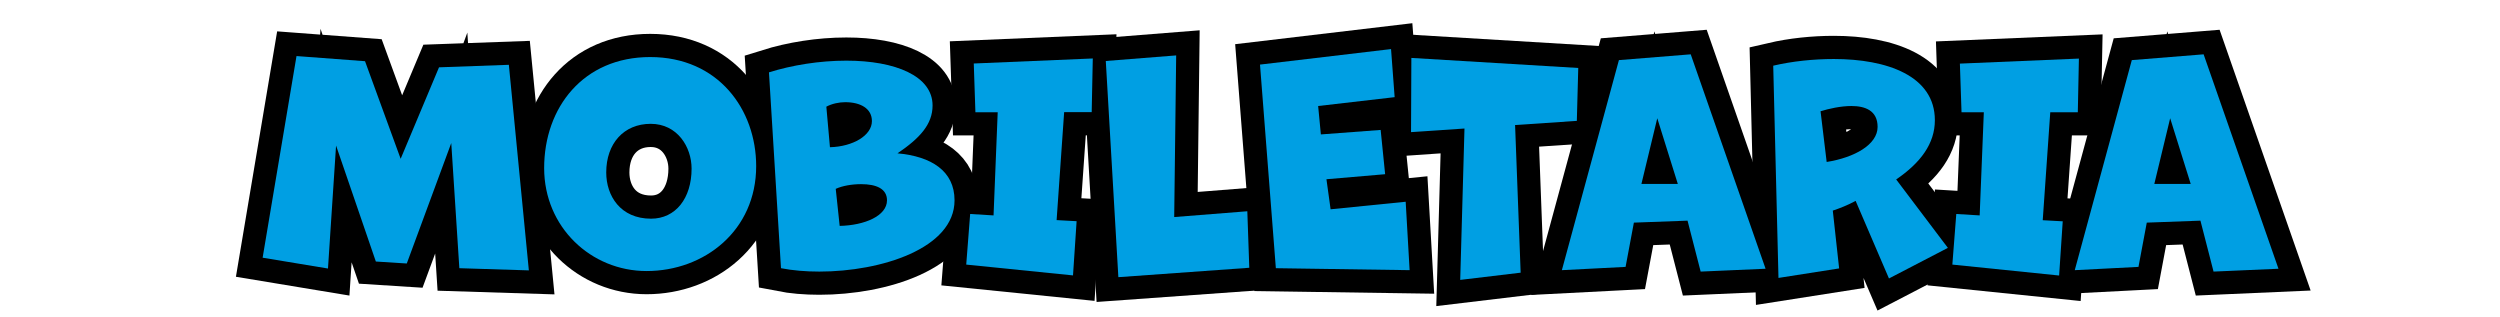<?xml version="1.0" encoding="UTF-8"?>
<!-- Generator: Adobe Illustrator 26.3.1, SVG Export Plug-In . SVG Version: 6.00 Build 0)  -->
<svg xmlns="http://www.w3.org/2000/svg" xmlns:xlink="http://www.w3.org/1999/xlink" version="1.1" id="Layer_1" x="0px" y="0px" viewBox="0 0 228.75 29" style="enable-background:new 0 0 228.75 29;" xml:space="preserve">
<style type="text/css">
	.st0{fill:none;stroke:#000000;stroke-width:4.242;stroke-miterlimit:8.485;}
	.st1{fill:#009FE3;}
</style>
<g>
	<path class="st0" d="M42.03,24.54l-0.74-11.45l-4.07,11.02l-2.83-0.18l-3.64-10.61l-0.74,11.25l-5.98-0.99l3.1-18.45L33.4,5.6   l3.26,8.93l3.51-8.37l6.39-0.23l1.83,18.81L42.03,24.54z"></path>
	<path class="st0" d="M59.16,24.8c-5.09,0-9.37-4.02-9.37-9.42c0-5.55,3.59-10.16,9.7-10.16c6.24,0,9.7,4.81,9.7,9.98   C69.19,21.1,64.45,24.8,59.16,24.8z M63.28,15.43c0-1.98-1.3-4.1-3.74-4.1c-2.47,0-4.07,1.81-4.07,4.45c0,2.14,1.3,4.23,4.1,4.23   C61.83,20.01,63.28,18.13,63.28,15.43z"></path>
	<path class="st0" d="M70.36,6.62c2.11-0.66,4.63-1.07,7.08-1.07c4.48,0,7.89,1.4,7.89,4.1c0,1.73-1.17,3-3.21,4.38   c3.08,0.28,5.22,1.6,5.22,4.3c0,4.4-6.72,6.52-12.37,6.52c-1.25,0-2.44-0.1-3.51-0.31L70.36,6.62z M75.94,13.47   c2.09-0.05,3.84-1.07,3.84-2.39c0-1.15-1.04-1.73-2.44-1.73c-0.56,0-1.2,0.13-1.73,0.41L75.94,13.47z M76.83,20.67   c2.29-0.05,4.33-0.92,4.33-2.34c0-1.07-0.99-1.48-2.37-1.48c-0.84,0-1.71,0.15-2.32,0.43L76.83,20.67z"></path>
	<path class="st0" d="M88.41,24.21l0.36-4.63l2.14,0.13l0.38-9.44h-2.04L89.1,5.81l10.89-0.46l-0.1,4.91h-2.52l-0.69,9.88l1.83,0.1   l-0.33,4.96L88.41,24.21z"></path>
	<path class="st0" d="M102.33,25.36l-1.15-19.78l6.44-0.51l-0.18,14.79l6.69-0.53l0.18,5.17L102.33,25.36z"></path>
	<path class="st0" d="M116.74,24.54l-1.45-18.63l11.99-1.42l0.33,4.4l-7,0.81l0.25,2.6l5.47-0.41l0.41,4.05l-5.37,0.46l0.38,2.75   l6.87-0.69l0.36,6.26L116.74,24.54z"></path>
	<path class="st0" d="M133.61,25.61L134,11.76l-4.89,0.33l0.03-6.79l15.27,0.92l-0.13,4.84l-5.65,0.38l0.51,13.51L133.61,25.61z"></path>
	<path class="st0" d="M155.61,24.85l-1.2-4.66l-4.91,0.18l-0.76,4.05l-5.83,0.3l5.22-19.22l6.57-0.53l6.85,19.62L155.61,24.85z    M151.64,10.82l-1.45,6.01h3.33L151.64,10.82z"></path>
	<path class="st0" d="M172.84,25.48l-3.05-7.1c-0.69,0.38-1.48,0.69-2.09,0.89l0.58,5.29l-5.55,0.87l-0.48-19.42   c1.76-0.41,3.69-0.61,5.55-0.61c4.84,0,9.24,1.53,9.24,5.6c0,2.14-1.3,3.89-3.54,5.42l4.73,6.26L172.84,25.48z M167.14,14.82   c2.57-0.41,4.66-1.6,4.66-3.21c0-1.48-1.12-1.91-2.39-1.91c-0.99,0-2.09,0.25-2.83,0.48L167.14,14.82z"></path>
	<path class="st0" d="M178.64,24.21l0.36-4.63l2.14,0.13l0.38-9.44h-2.04l-0.15-4.45l10.89-0.46l-0.1,4.91h-2.52l-0.69,9.88   l1.83,0.1l-0.33,4.96L178.64,24.21z"></path>
	<path class="st0" d="M202.54,24.85l-1.2-4.66l-4.91,0.18l-0.76,4.05l-5.83,0.3l5.22-19.22l6.57-0.53l6.85,19.62L202.54,24.85z    M198.57,10.82l-1.45,6.01h3.33L198.57,10.82z"></path>
</g>
<g>
	<path class="st1" d="M42.03,24.54l-0.74-11.45l-4.07,11.02l-2.83-0.18l-3.64-10.61l-0.74,11.25l-5.98-0.99l3.1-18.45L33.4,5.6   l3.26,8.93l3.51-8.37l6.39-0.23l1.83,18.81L42.03,24.54z"></path>
	<path class="st1" d="M59.16,24.8c-5.09,0-9.37-4.02-9.37-9.42c0-5.55,3.59-10.16,9.7-10.16c6.24,0,9.7,4.81,9.7,9.98   C69.19,21.1,64.45,24.8,59.16,24.8z M63.28,15.43c0-1.98-1.3-4.1-3.74-4.1c-2.47,0-4.07,1.81-4.07,4.45c0,2.14,1.3,4.23,4.1,4.23   C61.83,20.01,63.28,18.13,63.28,15.43z"></path>
	<path class="st1" d="M70.36,6.62c2.11-0.66,4.63-1.07,7.08-1.07c4.48,0,7.89,1.4,7.89,4.1c0,1.73-1.17,3-3.21,4.38   c3.08,0.28,5.22,1.6,5.22,4.3c0,4.4-6.72,6.52-12.37,6.52c-1.25,0-2.44-0.1-3.51-0.31L70.36,6.62z M75.94,13.47   c2.09-0.05,3.84-1.07,3.84-2.39c0-1.15-1.04-1.73-2.44-1.73c-0.56,0-1.2,0.13-1.73,0.41L75.94,13.47z M76.83,20.67   c2.29-0.05,4.33-0.92,4.33-2.34c0-1.07-0.99-1.48-2.37-1.48c-0.84,0-1.71,0.15-2.32,0.43L76.83,20.67z"></path>
	<path class="st1" d="M88.41,24.21l0.36-4.63l2.14,0.13l0.38-9.44h-2.04L89.1,5.81l10.89-0.46l-0.1,4.91h-2.52l-0.69,9.88l1.83,0.1   l-0.33,4.96L88.41,24.21z"></path>
	<path class="st1" d="M102.33,25.36l-1.15-19.78l6.44-0.51l-0.18,14.79l6.69-0.53l0.18,5.17L102.33,25.36z"></path>
	<path class="st1" d="M116.74,24.54l-1.45-18.63l11.99-1.42l0.33,4.4l-7,0.81l0.25,2.6l5.47-0.41l0.41,4.05l-5.37,0.46l0.38,2.75   l6.87-0.69l0.36,6.26L116.74,24.54z"></path>
	<path class="st1" d="M133.61,25.61L134,11.76l-4.89,0.33l0.03-6.79l15.27,0.92l-0.13,4.84l-5.65,0.38l0.51,13.51L133.61,25.61z"></path>
	<path class="st1" d="M155.61,24.85l-1.2-4.66l-4.91,0.18l-0.76,4.05l-5.83,0.3l5.22-19.22l6.57-0.53l6.85,19.62L155.61,24.85z    M151.64,10.82l-1.45,6.01h3.33L151.64,10.82z"></path>
	<path class="st1" d="M172.84,25.48l-3.05-7.1c-0.69,0.38-1.48,0.69-2.09,0.89l0.58,5.29l-5.55,0.87l-0.48-19.42   c1.76-0.41,3.69-0.61,5.55-0.61c4.84,0,9.24,1.53,9.24,5.6c0,2.14-1.3,3.89-3.54,5.42l4.73,6.26L172.84,25.48z M167.14,14.82   c2.57-0.41,4.66-1.6,4.66-3.21c0-1.48-1.12-1.91-2.39-1.91c-0.99,0-2.09,0.25-2.83,0.48L167.14,14.82z"></path>
	<path class="st1" d="M178.64,24.21l0.36-4.63l2.14,0.13l0.38-9.44h-2.04l-0.15-4.45l10.89-0.46l-0.1,4.91h-2.52l-0.69,9.88   l1.83,0.1l-0.33,4.96L178.64,24.21z"></path>
	<path class="st1" d="M202.54,24.85l-1.2-4.66l-4.91,0.18l-0.76,4.05l-5.83,0.3l5.22-19.22l6.57-0.53l6.85,19.62L202.54,24.85z    M198.57,10.82l-1.45,6.01h3.33L198.57,10.82z"></path>
</g>
</svg>
